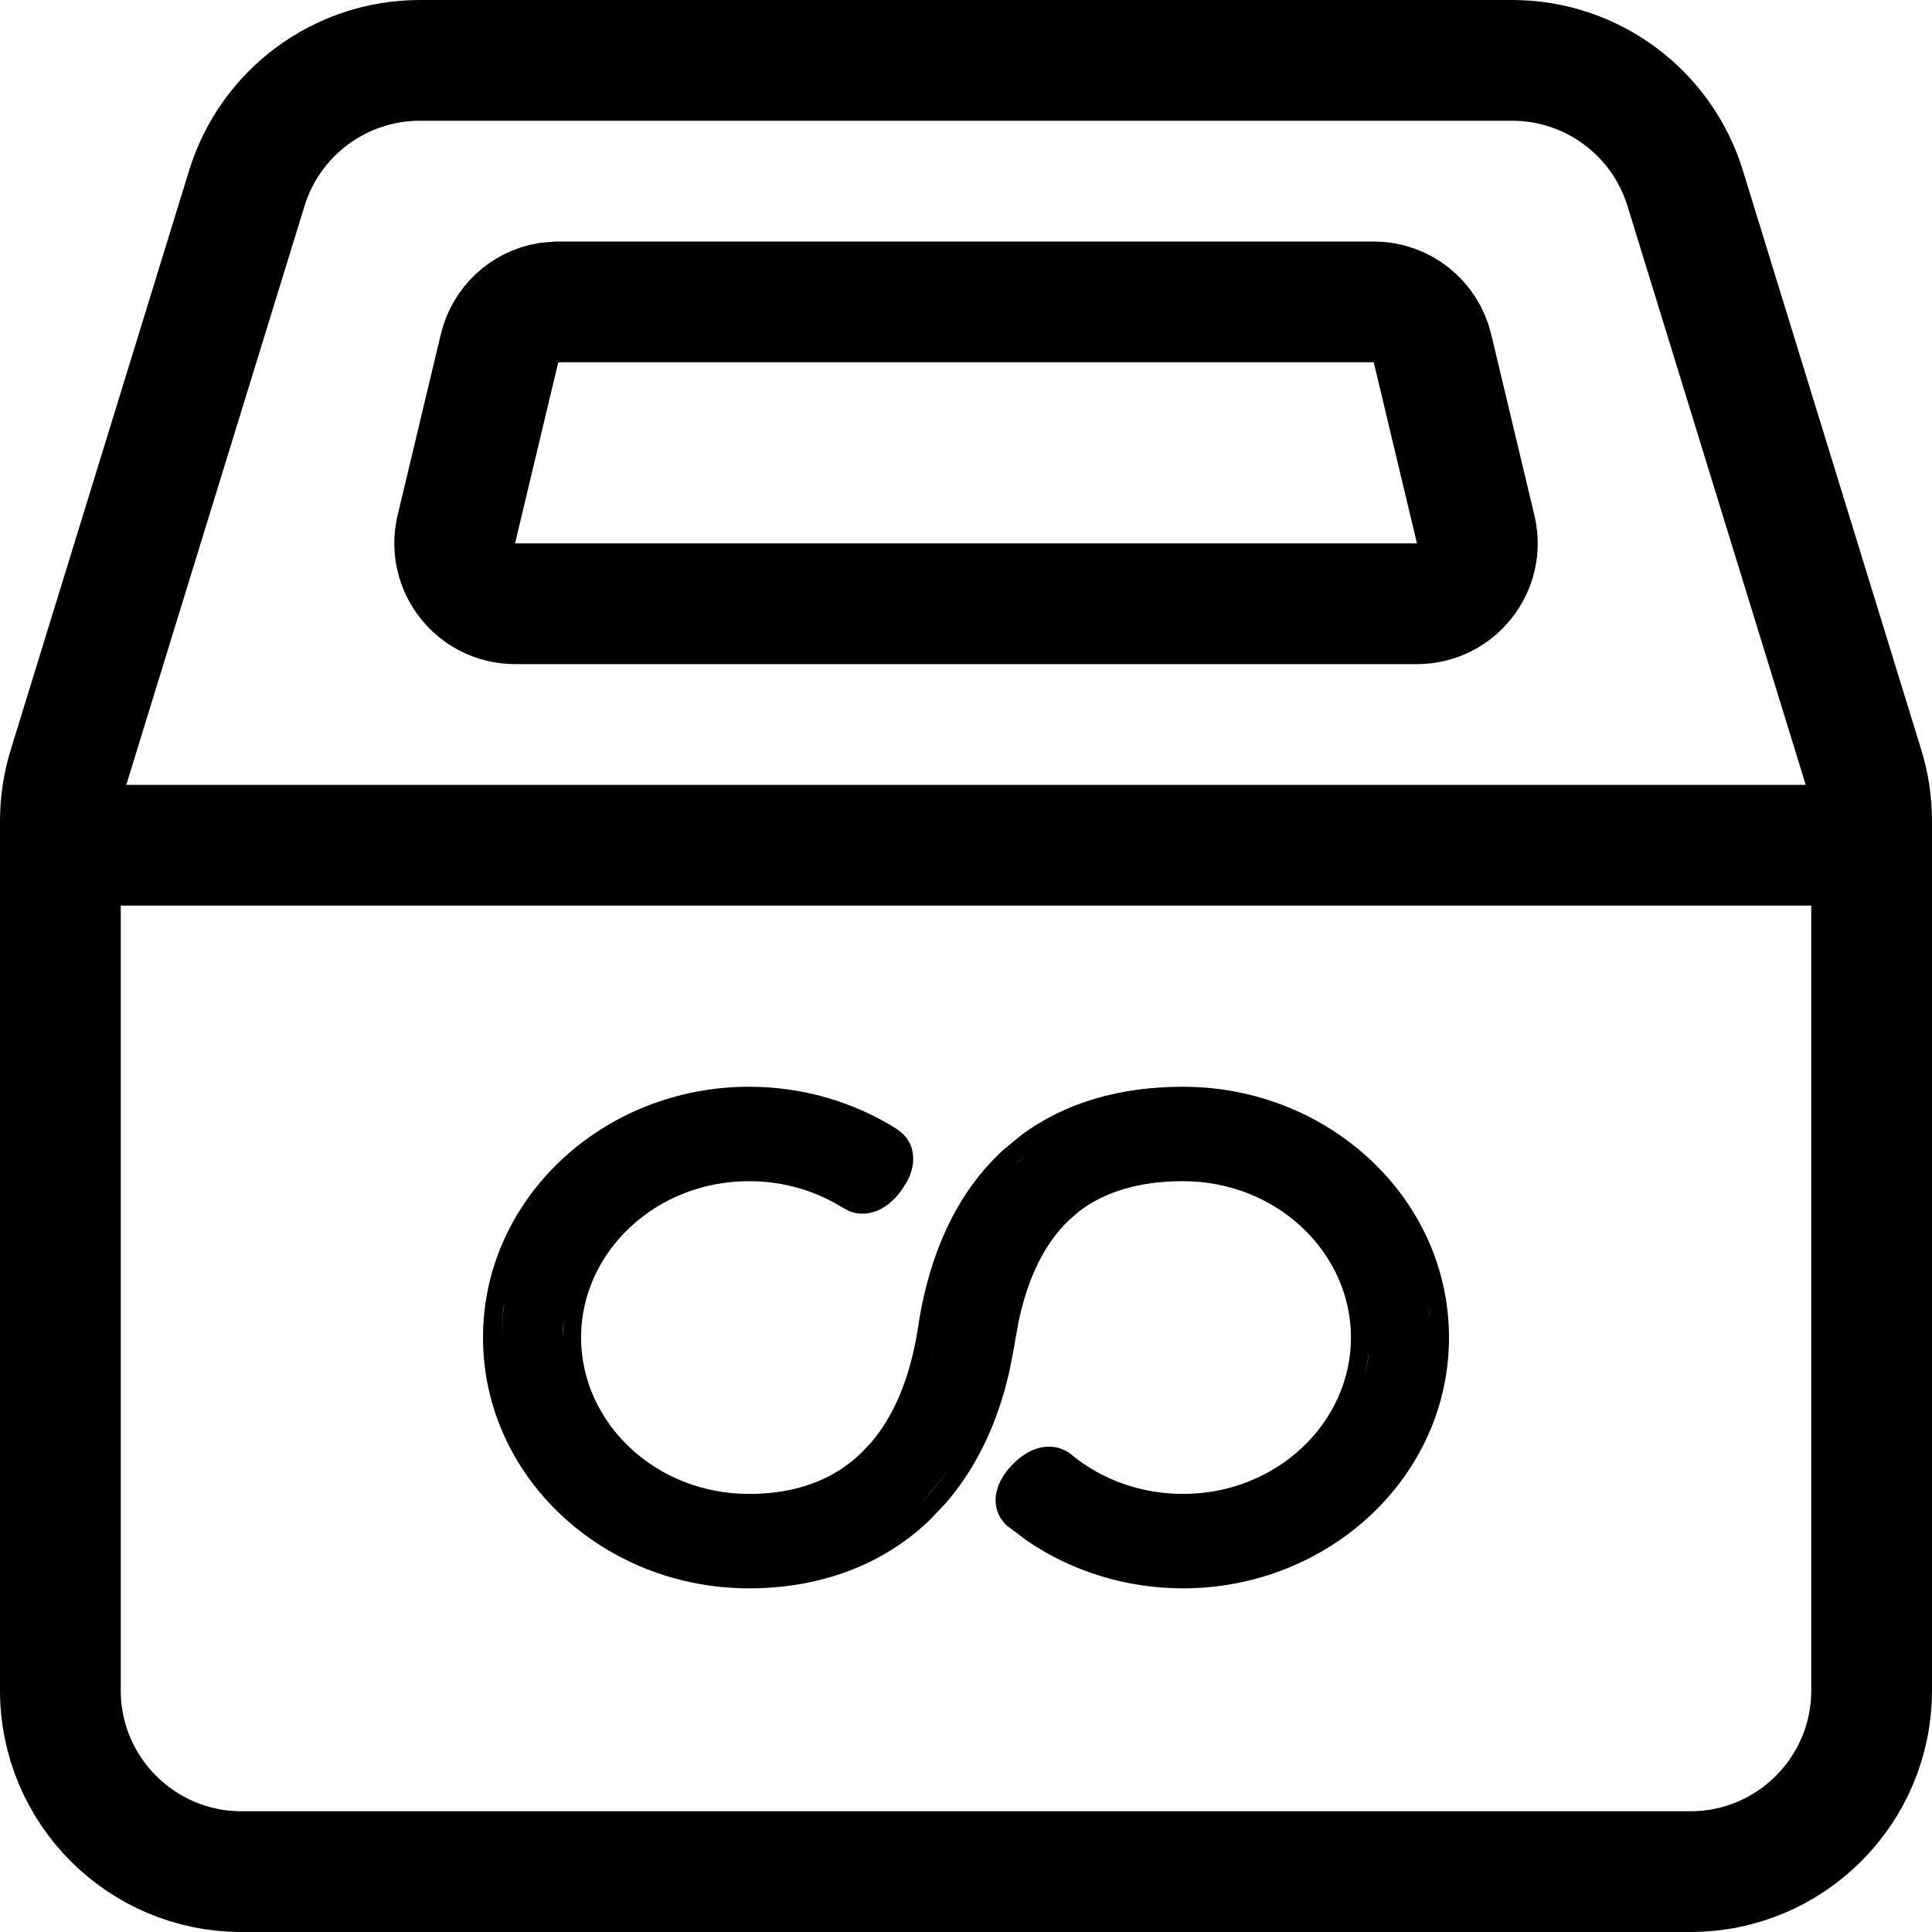 <svg width="16" height="16" viewBox="0 0 16 16" fill="none" xmlns="http://www.w3.org/2000/svg">
<g clip-path="url(#clip0_62_60)">
<path d="M9.797 9C11.002 9 12 9.923 12 11.077C12 12.232 11.002 13.154 9.797 13.154C9.331 13.154 8.878 13.015 8.503 12.758L8.347 12.641C8.26 12.569 8.23 12.461 8.252 12.358L8.271 12.296C8.297 12.235 8.336 12.18 8.376 12.138C8.43 12.08 8.505 12.022 8.587 11.996H8.588C8.683 11.966 8.791 11.978 8.875 12.048C9.128 12.257 9.456 12.372 9.797 12.372C10.573 12.372 11.188 11.782 11.188 11.077C11.188 10.372 10.573 9.782 9.797 9.782C9.436 9.782 9.152 9.869 8.939 10.03L8.854 10.104C8.657 10.291 8.512 10.573 8.433 10.958L8.402 11.131V11.137L8.359 11.358C8.261 11.79 8.085 12.157 7.831 12.45L7.697 12.591C7.309 12.962 6.789 13.154 6.203 13.154C4.998 13.154 4 12.232 4 11.077C4 9.923 4.998 9 6.203 9C6.642 9 7.067 9.122 7.432 9.353L7.48 9.393C7.526 9.438 7.557 9.499 7.562 9.574C7.567 9.646 7.548 9.717 7.511 9.786L7.468 9.854C7.403 9.945 7.324 10.01 7.235 10.037C7.167 10.058 7.099 10.055 7.04 10.033L6.984 10.005C6.754 9.859 6.484 9.782 6.203 9.782C5.427 9.782 4.812 10.372 4.812 11.077C4.813 11.782 5.427 12.372 6.203 12.372C6.59 12.372 6.897 12.257 7.126 12.039L7.211 11.95C7.4 11.73 7.533 11.422 7.598 11.023C7.689 10.387 7.924 9.876 8.308 9.524L8.457 9.401C8.819 9.132 9.272 9 9.797 9ZM6.588 12.968C6.529 12.978 6.469 12.987 6.407 12.992C6.469 12.987 6.529 12.978 6.588 12.968ZM10.233 12.954C10.287 12.943 10.34 12.932 10.392 12.917C10.34 12.932 10.287 12.943 10.233 12.954ZM6.643 12.957C6.689 12.948 6.734 12.938 6.778 12.927C6.734 12.938 6.689 12.948 6.643 12.957ZM6.821 12.914C6.862 12.902 6.902 12.89 6.941 12.876C6.902 12.89 6.862 12.902 6.821 12.914ZM10.475 12.89C10.509 12.878 10.543 12.867 10.577 12.854C10.543 12.867 10.509 12.878 10.475 12.89ZM6.998 12.854C7.037 12.839 7.075 12.823 7.112 12.806C7.075 12.823 7.037 12.839 6.998 12.854ZM10.639 12.827C10.679 12.81 10.719 12.793 10.758 12.773C10.719 12.793 10.679 12.81 10.639 12.827ZM7.16 12.782C7.201 12.761 7.24 12.739 7.279 12.715C7.24 12.739 7.201 12.761 7.16 12.782ZM10.81 12.745C10.849 12.724 10.888 12.703 10.926 12.68C10.888 12.703 10.849 12.724 10.81 12.745ZM7.453 12.597C7.5 12.56 7.547 12.521 7.591 12.479C7.634 12.438 7.676 12.396 7.715 12.351C7.793 12.261 7.862 12.162 7.925 12.056C7.831 12.215 7.72 12.357 7.591 12.479C7.547 12.521 7.501 12.56 7.453 12.597ZM10.977 12.645C11.009 12.623 11.041 12.603 11.071 12.58C11.041 12.603 11.009 12.623 10.977 12.645ZM9.656 12.521L9.797 12.526L9.657 12.521H9.656ZM11.146 12.521C11.167 12.503 11.187 12.486 11.207 12.468C11.187 12.486 11.167 12.503 11.146 12.521ZM10.203 12.473C10.123 12.493 10.039 12.51 9.954 12.519C10.04 12.51 10.122 12.493 10.203 12.473ZM9.252 12.434V12.433V12.434ZM11.29 12.391C11.305 12.376 11.319 12.36 11.333 12.345C11.319 12.36 11.305 12.376 11.29 12.391ZM8.778 12.166C8.849 12.224 8.924 12.276 9.003 12.32C8.924 12.276 8.849 12.224 8.778 12.166ZM11.407 12.262C11.429 12.236 11.45 12.21 11.471 12.183C11.45 12.21 11.429 12.236 11.407 12.262ZM8.633 12.143L8.634 12.144L8.633 12.143ZM11.507 12.132C11.529 12.101 11.549 12.069 11.569 12.036C11.549 12.069 11.529 12.101 11.507 12.132ZM7.934 12.039C7.958 11.996 7.983 11.953 8.005 11.907C7.983 11.953 7.958 11.996 7.934 12.039ZM4.667 10.929C4.662 10.977 4.659 11.027 4.659 11.077C4.659 11.127 4.663 11.176 4.668 11.225C4.663 11.176 4.659 11.127 4.659 11.077L4.667 10.929ZM11.613 11.963C11.627 11.938 11.64 11.912 11.653 11.887C11.64 11.912 11.627 11.938 11.613 11.963ZM8.026 11.86C8.043 11.824 8.06 11.787 8.075 11.749C8.06 11.787 8.043 11.824 8.026 11.86ZM11.695 11.797C11.705 11.774 11.713 11.749 11.723 11.726C11.713 11.749 11.705 11.774 11.695 11.797ZM8.106 11.67C8.12 11.632 8.133 11.593 8.146 11.554C8.133 11.593 8.12 11.632 8.106 11.67ZM11.759 11.628C11.771 11.591 11.781 11.554 11.79 11.517C11.781 11.554 11.771 11.591 11.759 11.628ZM11.806 10.701C11.832 10.823 11.846 10.948 11.846 11.077C11.846 11.205 11.831 11.33 11.806 11.451C11.831 11.33 11.846 11.205 11.846 11.077L11.836 10.881C11.829 10.82 11.818 10.76 11.806 10.701ZM11.333 11.216C11.325 11.293 11.31 11.367 11.29 11.44C11.309 11.371 11.325 11.299 11.333 11.226V11.216ZM7.75 11.043C7.735 11.134 7.716 11.221 7.694 11.305C7.716 11.222 7.735 11.135 7.75 11.044V11.043ZM4.193 10.701C4.181 10.76 4.171 10.82 4.164 10.881L4.154 11.077L4.165 10.881C4.172 10.82 4.181 10.76 4.193 10.701ZM11.333 10.929V10.93V10.929ZM4.24 10.525C4.231 10.554 4.224 10.583 4.217 10.611C4.224 10.583 4.231 10.554 4.24 10.525ZM11.767 10.552C11.764 10.541 11.761 10.531 11.758 10.521C11.761 10.531 11.764 10.541 11.767 10.552ZM4.305 10.355C4.289 10.391 4.275 10.427 4.262 10.464C4.275 10.427 4.289 10.391 4.305 10.355ZM11.719 10.415C11.709 10.39 11.7 10.366 11.69 10.342C11.7 10.366 11.709 10.39 11.719 10.415ZM4.383 10.197C4.366 10.228 4.349 10.26 4.334 10.292C4.349 10.26 4.366 10.228 4.383 10.197ZM11.652 10.266C11.638 10.236 11.623 10.207 11.607 10.179C11.623 10.207 11.638 10.236 11.652 10.266ZM4.487 10.03C4.465 10.063 4.442 10.096 4.421 10.13C4.442 10.096 4.465 10.063 4.487 10.03ZM11.562 10.104C11.545 10.078 11.528 10.051 11.51 10.025C11.528 10.051 11.545 10.078 11.562 10.104ZM4.598 9.886C4.568 9.921 4.539 9.956 4.513 9.992C4.539 9.956 4.568 9.92 4.598 9.886ZM11.461 9.96C11.439 9.932 11.418 9.903 11.395 9.876C11.418 9.903 11.439 9.932 11.461 9.96ZM11.336 9.812C11.316 9.791 11.297 9.77 11.276 9.75C11.297 9.77 11.316 9.791 11.336 9.812ZM8.544 9.528C8.498 9.563 8.454 9.599 8.411 9.638V9.639C8.454 9.6 8.498 9.563 8.544 9.528ZM11.203 9.682C11.181 9.662 11.157 9.642 11.134 9.623C11.157 9.642 11.181 9.662 11.203 9.682ZM7.404 9.638C7.405 9.635 7.406 9.632 7.406 9.63C7.406 9.632 7.405 9.635 7.404 9.638ZM5.052 9.487C5.009 9.514 4.969 9.543 4.929 9.573C4.969 9.543 5.009 9.514 5.052 9.487ZM7.406 9.573C7.406 9.57 7.405 9.566 7.404 9.562C7.405 9.566 7.406 9.57 7.406 9.573ZM11.066 9.57C11.037 9.548 11.007 9.527 10.976 9.507C11.007 9.527 11.037 9.548 11.066 9.57ZM6.954 9.287C7.092 9.338 7.225 9.403 7.35 9.482C7.365 9.492 7.377 9.505 7.388 9.521C7.377 9.505 7.365 9.492 7.35 9.482L7.22 9.406C7.134 9.36 7.045 9.321 6.954 9.287ZM8.677 9.438C8.641 9.46 8.606 9.484 8.572 9.509C8.606 9.484 8.641 9.46 8.677 9.438ZM5.204 9.399C5.161 9.422 5.118 9.446 5.077 9.472C5.118 9.446 5.161 9.422 5.204 9.399ZM10.918 9.47C10.883 9.448 10.848 9.428 10.812 9.408C10.848 9.428 10.883 9.448 10.918 9.47ZM8.828 9.356C8.797 9.372 8.766 9.388 8.736 9.404C8.766 9.388 8.797 9.372 8.828 9.356ZM10.75 9.377C10.715 9.359 10.679 9.343 10.643 9.327C10.679 9.343 10.715 9.359 10.75 9.377ZM5.373 9.32C5.333 9.337 5.294 9.354 5.256 9.373C5.294 9.354 5.333 9.337 5.373 9.32ZM8.981 9.291C8.95 9.303 8.918 9.316 8.888 9.329C8.918 9.316 8.95 9.303 8.981 9.291ZM10.568 9.297C10.53 9.282 10.491 9.269 10.451 9.257C10.491 9.269 10.53 9.282 10.568 9.297ZM5.572 9.249C5.526 9.263 5.481 9.278 5.437 9.295C5.481 9.278 5.526 9.263 5.572 9.249ZM6.804 9.238C6.763 9.227 6.723 9.216 6.682 9.207C6.723 9.216 6.763 9.227 6.804 9.238ZM9.147 9.237C9.116 9.246 9.086 9.255 9.056 9.265C9.086 9.255 9.116 9.246 9.147 9.237ZM5.76 9.2C5.707 9.211 5.655 9.224 5.604 9.238C5.655 9.224 5.707 9.211 5.76 9.2ZM10.394 9.238C10.346 9.225 10.299 9.213 10.25 9.203C10.299 9.213 10.346 9.225 10.394 9.238ZM9.35 9.192C9.308 9.2 9.266 9.207 9.226 9.217C9.266 9.207 9.308 9.2 9.35 9.192ZM6.627 9.195C6.604 9.191 6.581 9.187 6.558 9.184C6.581 9.187 6.604 9.191 6.627 9.195ZM5.816 9.188C5.811 9.189 5.805 9.19 5.8 9.191C5.864 9.179 5.928 9.17 5.994 9.164L5.816 9.188ZM10.2 9.191C10.156 9.183 10.111 9.178 10.066 9.173C10.111 9.178 10.156 9.183 10.2 9.191ZM9.588 9.162C9.522 9.167 9.458 9.174 9.396 9.184C9.458 9.174 9.522 9.167 9.588 9.162ZM6.487 9.172C6.46 9.168 6.433 9.167 6.406 9.164C6.433 9.167 6.46 9.168 6.487 9.172ZM9.997 9.163C9.996 9.163 9.994 9.163 9.993 9.163L9.797 9.154C9.864 9.154 9.931 9.157 9.997 9.163ZM6.343 9.158C6.341 9.158 6.339 9.158 6.337 9.158L6.203 9.154C6.25 9.154 6.297 9.155 6.343 9.158ZM10.006 12.99L10.196 12.964C10.2 12.963 10.204 12.962 10.208 12.961C10.142 12.974 10.074 12.984 10.006 12.99ZM7.31 12.697C7.355 12.668 7.4 12.638 7.442 12.605C7.4 12.638 7.355 12.668 7.31 12.697ZM8.163 11.498C8.177 11.451 8.189 11.404 8.2 11.355C8.189 11.404 8.177 11.451 8.163 11.498ZM6.919 9.275C6.881 9.262 6.843 9.249 6.804 9.238C6.843 9.249 6.881 9.262 6.919 9.275Z" fill="black"/>
<path d="M3.478 0.5H12.523C13.181 0.5 13.762 0.929 13.956 1.559L15.434 6.359C15.478 6.502 15.5 6.651 15.5 6.801V14C15.5 14.828 14.828 15.5 14 15.5H2C1.172 15.5 0.5 14.828 0.5 14V6.801C0.5 6.651 0.522 6.502 0.566 6.359L2.044 1.559C2.238 0.929 2.819 0.5 3.478 0.5Z" stroke="black"/>
<path d="M1 7H15" stroke="black" stroke-linecap="round"/>
<path d="M4.623 2.5H11.377C11.608 2.5 11.809 2.659 11.863 2.884L12.221 4.384C12.296 4.698 12.057 5 11.734 5H4.266C3.943 5 3.705 4.698 3.779 4.384L4.137 2.884C4.184 2.687 4.344 2.54 4.538 2.507L4.623 2.5Z" stroke="black"/>
</g>
<defs>
<clipPath id="clip0_62_60">
<rect width="16" height="16" fill="white"/>
</clipPath>
</defs>
</svg>
